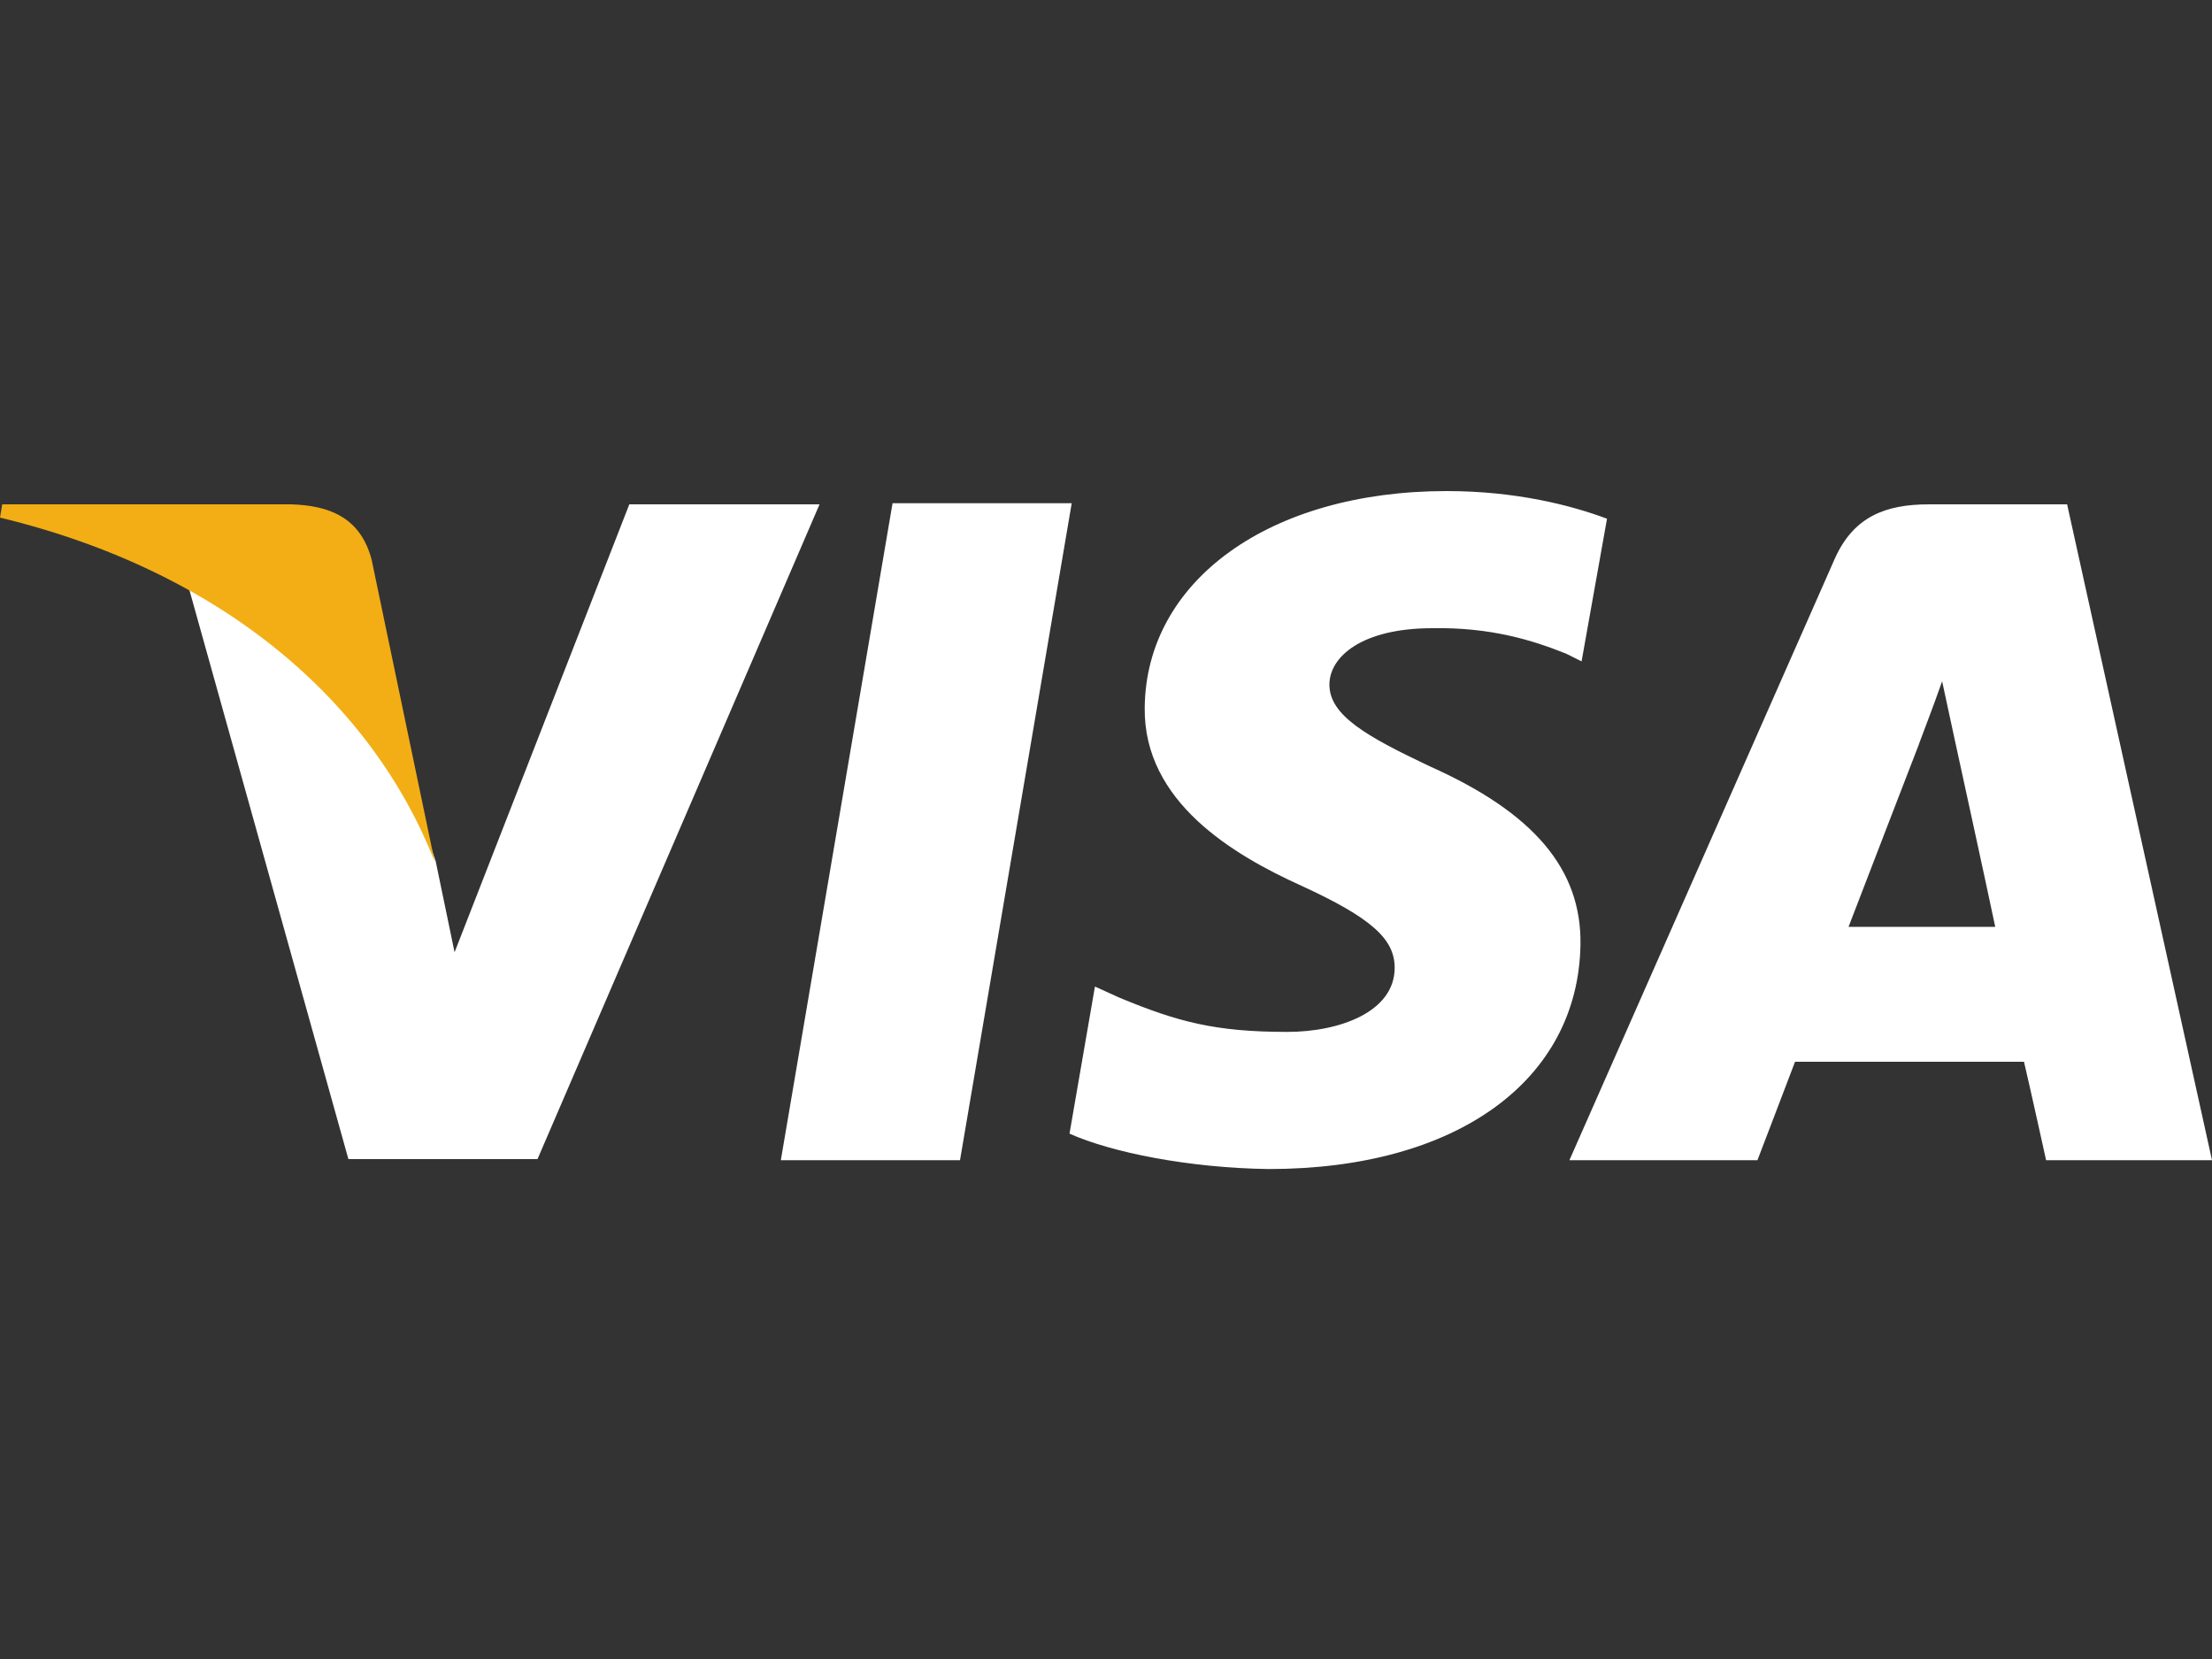 <svg version="1.1" id="Layer_1" xmlns="http://www.w3.org/2000/svg" xmlns:xlink="http://www.w3.org/1999/xlink" x="0px" y="0px"
	 width="200px" height="150px" viewBox="0 0 200 150" style="enable-background:new 0 0 200 150;" xml:space="preserve">
<rect x="0" y="0" width="200" height="150" fill="#333333" stroke="none"/>
<path fill="#FFFFFF" d="M70.6,104.9l10.1-59.4h16.2l-10.1,59.4H70.6z M145.3,46.9c-3.2-1.2-8.2-2.5-14.5-2.5c-16,0-27.2,8.1-27.3,19.6
	c-0.1,8.5,8,13.3,14.2,16.1c6.3,2.9,8.4,4.8,8.4,7.4c0,4-5,5.8-9.7,5.8c-6.5,0-9.9-0.9-15.2-3.1L99,89.2l-2.3,13.3
	c3.8,1.7,10.8,3.1,18,3.2c17,0,28-8,28.2-20.3c0.1-6.8-4.2-11.9-13.6-16.1c-5.7-2.7-9.1-4.6-9.1-7.4c0-2.5,2.9-5.1,9.3-5.1
	c5.3-0.1,9.1,1.1,12.1,2.3l1.4,0.7L145.3,46.9 M186.9,45.6h-12.5c-3.9,0-6.8,1.1-8.5,4.9l-24,54.4h17c0,0,2.8-7.3,3.4-8.9
	c1.9,0,18.4,0,20.7,0c0.5,2.1,2,8.9,2,8.9h15L186.9,45.6L186.9,45.6z M167.1,83.9c1.3-3.4,6.4-16.6,6.4-16.6
	c-0.1,0.2,1.3-3.4,2.1-5.7l1.1,5.1c0,0,3.1,14.2,3.7,17.1H167.1z M56.9,45.6L41.1,86.1l-1.7-8.2C36.4,68.3,27.3,58.1,17,52.9
	l14.5,51.9l17.1,0l25.5-59.2L56.9,45.6"/>
<path fill="#F2AE14" d="M26.3,45.6H0.2L0,46.8c20.3,4.9,33.7,16.8,39.3,31.1l-5.7-27.3C32.6,46.8,29.8,45.7,26.3,45.6"/>
</svg>
